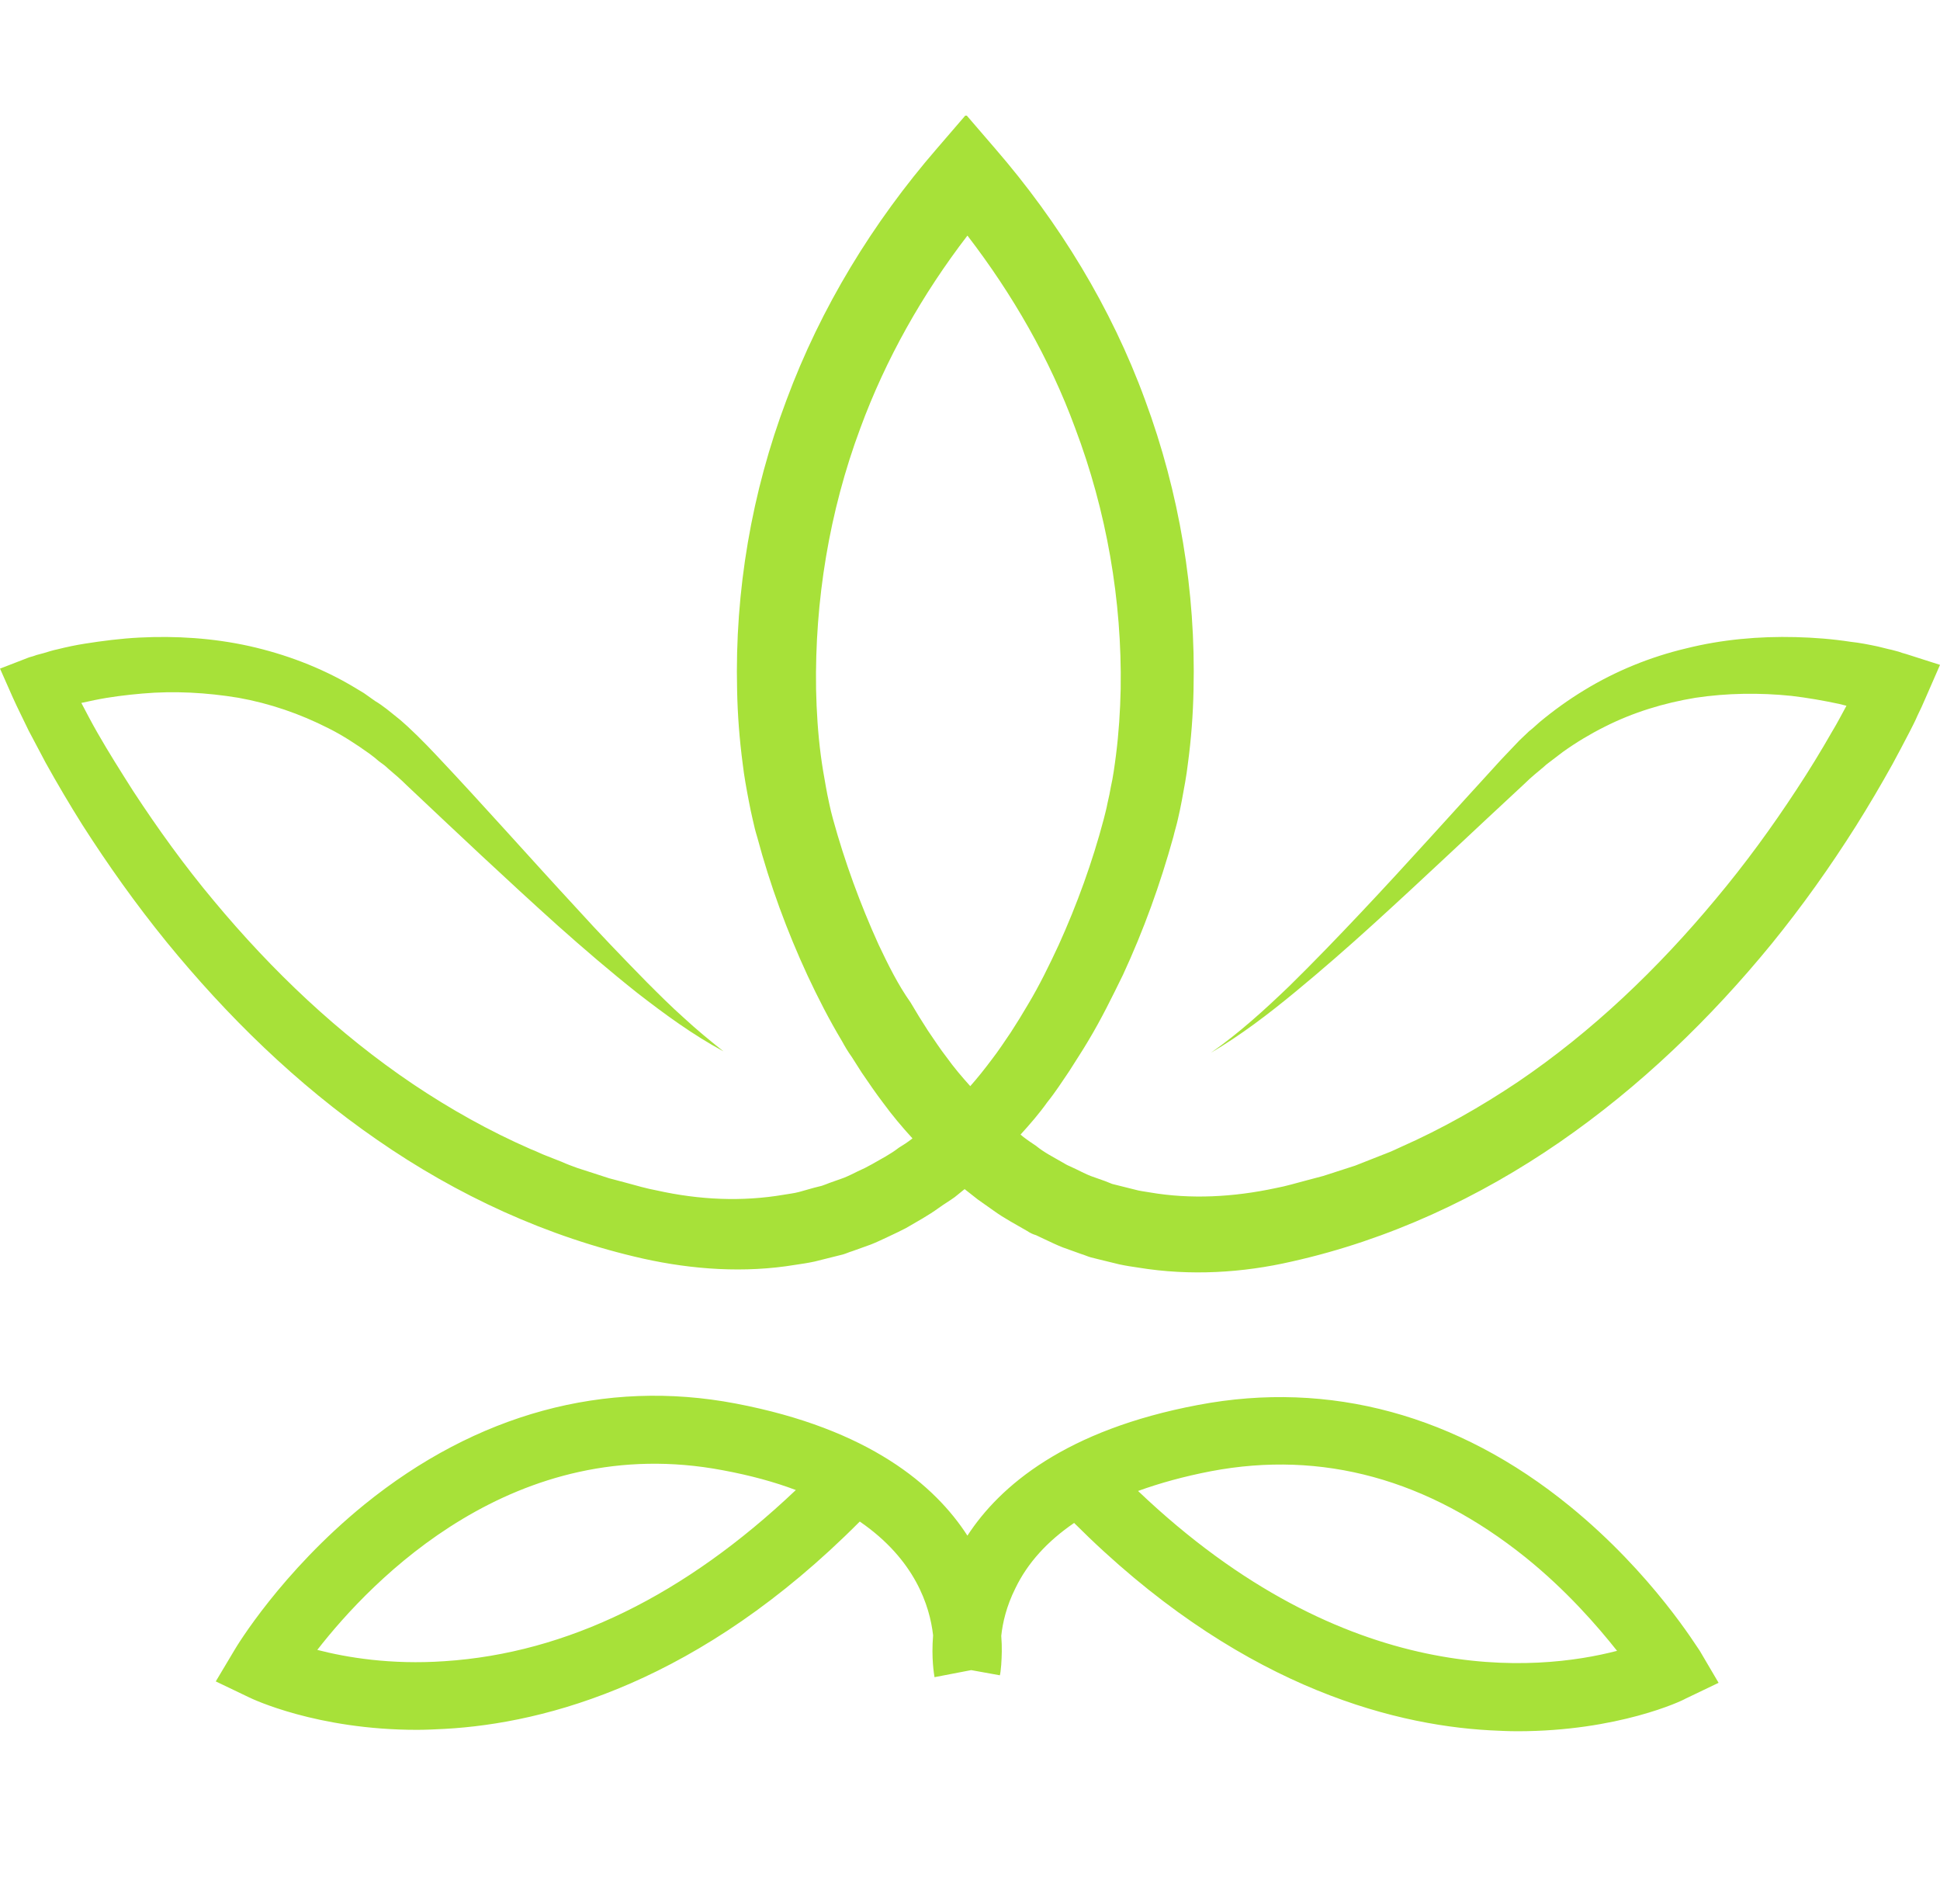 <svg xmlns="http://www.w3.org/2000/svg" xmlns:xlink="http://www.w3.org/1999/xlink" viewBox="0 0 412.7 405" enable-background="new 0 0 412.7 405"><defs><path id="2" d="m0 24.6h412.7v246.1h-412.7z"/><path id="3" d="m45.8 296h320v72.3h-320z"/><clipPath id="0"><use xlink:href="#2"/></clipPath><clipPath id="1"><use xlink:href="#3"/></clipPath></defs><g clip-path="url(#0)"><path d="m405.5 139.1c-.7-.2-1.1-.3-1.6-.5l-1.5-.4c-1-.2-2-.5-2.9-.7-1.9-.4-3.9-.8-5.8-1-3.9-.6-7.8-.9-11.7-1-7.8-.2-15.7.5-23.3 2.4-7.6 1.8-15 4.8-21.7 8.9-3.3 2-6.5 4.3-9.5 6.8-.7.6-1.4 1.3-2.2 1.9-.7.7-1.4 1.3-2.1 2-1.3 1.4-2.7 2.8-3.9 4.1-9.9 10.8-19.7 21.8-29.7 32.4-5 5.3-10.1 10.6-15.3 15.7-5.3 5.1-10.7 10-16.7 14.2 6.3-3.7 12.2-8.2 17.9-12.9 5.7-4.7 11.2-9.5 16.7-14.5 10.9-9.9 21.5-20 32.2-29.9 1.3-1.3 2.7-2.4 4-3.5.6-.6 1.4-1.1 2-1.6.7-.5 1.4-1.1 2.1-1.6 2.8-2 5.8-3.8 8.8-5.3 6.1-3.1 12.7-5.1 19.4-6.2 6.7-1 13.6-1.1 20.4-.4 3.4.4 6.8 1 10.1 1.7.5.1 1.1.3 1.6.4-1 1.8-1.9 3.6-3 5.4-2.4 4.2-4.9 8.3-7.6 12.4-5.3 8.1-11 15.9-17.2 23.3-12.3 14.8-26.3 28.2-42.1 38.9-7.9 5.3-16.2 10-24.8 13.8-1.1.5-2.1 1-3.2 1.4l-3.3 1.3c-1.1.4-2.2.9-3.3 1.3l-3.4 1.1-3.4 1.1c-1.1.3-2.3.6-3.4.9-2.3.6-4.6 1.3-6.8 1.7-8.9 1.9-18 2.4-26.7.9-1.1-.2-2.2-.3-3.2-.6l-3.2-.8-1.6-.4c-.5-.2-1-.4-1.5-.6l-3.1-1.1c-1-.4-2-.9-3-1.4l-1.5-.7c-.5-.2-1-.5-1.5-.8-1.9-1.1-3.9-2.1-5.6-3.5-.9-.6-1.8-1.2-2.7-1.9l-.6-.5c2-2.2 4-4.5 5.7-6.9 1.7-2.1 3.1-4.3 4.6-6.5l2.1-3.3c.7-1.1 1.4-2.2 2.1-3.4 2.7-4.5 5-9.2 7.3-13.9 4.4-9.5 7.9-19.2 10.7-29.3.3-1.3.7-2.5 1-3.9l.4-1.8.4-2c.5-2.7 1-5.3 1.3-7.9.7-5.2 1.1-10.5 1.2-15.7.5-20.9-3-41.9-10.3-61.6-7.2-19.7-18.3-37.8-31.9-53.5l-6.2-7.2-6.2 7.2c-13.6 15.7-24.7 33.8-32 53.5-7.4 19.6-11 40.6-10.5 61.6.1 5.3.5 10.5 1.2 15.8.3 2.6.8 5.3 1.3 7.9l.4 2 .4 1.8c.3 1.4.6 2.6 1 3.9 2.7 10.1 6.3 19.9 10.7 29.4 2.2 4.7 4.6 9.4 7.3 13.9.6 1.1 1.3 2.3 2.1 3.4l2.1 3.3c1.5 2.2 3 4.4 4.6 6.5 1.9 2.6 4 5.1 6.2 7.5l-.1.1c-.9.7-1.8 1.3-2.8 1.9-1.8 1.4-3.8 2.4-5.7 3.5-.5.3-1 .5-1.5.8l-1.5.7c-1 .5-2 1-3 1.4l-3.1 1.1c-.5.2-1 .4-1.6.6l-1.6.4-3.2.9c-1.1.3-2.2.4-3.3.6-8.8 1.5-17.9 1.1-26.9-.9-2.2-.4-4.6-1.1-6.8-1.7-1.1-.3-2.3-.6-3.4-.9l-3.4-1.1-3.4-1.1c-1.1-.4-2.2-.8-3.3-1.3l-3.3-1.3c-1.1-.4-2.2-1-3.3-1.4-8.7-3.8-17.1-8.5-25-13.8-15.9-10.7-30-24.1-42.4-39-6.2-7.4-11.9-15.3-17.2-23.4-2.6-4.1-5.2-8.2-7.6-12.4-1.2-2.1-2.3-4.2-3.4-6.3.9-.2 1.9-.4 2.8-.6 3.4-.7 6.8-1.1 10.2-1.4 6.8-.6 13.7-.2 20.4.9 6.7 1.2 13.1 3.4 19.2 6.5 3 1.5 5.9 3.4 8.7 5.4.7.5 1.3 1 2 1.6.7.5 1.4 1 2 1.6 1.3 1.1 2.6 2.2 3.9 3.5 10.6 10 21.3 20.1 32.2 29.9 5.5 4.9 11.1 9.7 16.9 14.3 5.8 4.5 11.8 8.9 18.3 12.4-2.9-2.3-5.7-4.6-8.4-7.1-2.7-2.4-5.3-5-7.9-7.6-5.1-5.2-10.2-10.5-15.1-15.9-9.9-10.7-19.6-21.7-29.7-32.4-1.2-1.3-2.6-2.7-4-4.1-.7-.7-1.4-1.3-2.1-2-.7-.6-1.4-1.3-2.2-1.9-1.5-1.2-3-2.5-4.7-3.5-.8-.6-1.6-1.1-2.4-1.7l-2.5-1.5c-6.8-4-14.3-6.8-21.9-8.5-7.7-1.7-15.6-2.2-23.4-1.8-3.9.2-7.8.7-11.6 1.3-1.9.3-3.8.7-5.8 1.2-1 .2-1.9.5-2.9.8l-1.5.4c-.5.2-.9.3-1.6.5l-6.2 2.4 2.7 6.1c.6 1.3 1.1 2.4 1.7 3.6.6 1.2 1.1 2.3 1.7 3.5 1.2 2.3 2.4 4.5 3.6 6.8 2.5 4.5 5.1 8.9 7.8 13.2 5.5 8.6 11.4 16.9 17.9 24.9 12.9 15.8 27.7 30.3 44.8 42.1 17 11.8 36.2 20.7 56.7 25.3 10.4 2.3 21.5 3.1 32.3 1.3 1.4-.2 2.7-.4 4.1-.7l4-1 2-.5c.7-.2 1.3-.5 2-.7l3.9-1.4c1.3-.5 2.5-1.1 3.8-1.7l1.9-.9c.6-.3 1.2-.6 1.8-.9 2.4-1.4 4.8-2.7 7-4.3 1.1-.8 2.3-1.5 3.4-2.3l2.1-1.7 2.8 2.2c1.1.8 2.3 1.6 3.4 2.4 2.2 1.6 4.7 2.9 7.1 4.3.6.4 1.2.7 1.9.9l1.9.9c1.3.6 2.5 1.2 3.8 1.7l3.9 1.4c.7.2 1.3.5 2 .7l2 .5 4.1 1c1.4.3 2.7.5 4.1.7 11 1.8 22.2 1.1 32.6-1.3 20.6-4.6 39.9-13.6 57-25.4 17.1-11.8 32.1-26.3 45.1-42.2 6.5-8 12.4-16.3 17.9-25 2.7-4.3 5.3-8.7 7.8-13.2 1.2-2.2 2.4-4.5 3.6-6.8.6-1.2 1.2-2.3 1.7-3.5.6-1.2 1.1-2.3 1.7-3.7l3.1-7.1-7.2-2.3m-218.6 61.8c-3.9-8.6-7.2-17.6-9.7-26.7-.3-1.1-.6-2.3-.8-3.3l-.4-1.9-.3-1.6c-.4-2.2-.8-4.5-1.1-6.8-.6-4.6-.9-9.3-1-14-.3-18.8 2.8-37.8 9.4-55.5 5.4-14.7 13.2-28.5 22.8-41 9.6 12.5 17.5 26.2 22.9 40.9 6.7 17.7 10 36.7 9.7 55.5-.1 4.7-.4 9.4-1 14.1-.3 2.3-.6 4.6-1.1 6.8l-.3 1.6-.4 1.8c-.2 1.1-.5 2.2-.8 3.4-2.4 9.1-5.7 18.2-9.6 26.8-2 4.3-4.1 8.6-6.5 12.6-.6 1-1.2 2-1.8 3l-1.9 3c-1.3 1.9-2.6 3.9-4 5.7-1.5 2-3 3.9-4.6 5.7-1.8-2-3.5-4-5-6.1-1.4-1.8-2.7-3.8-4-5.7l-1.9-3c-.6-1-1.2-2-1.8-3-2.7-3.8-4.8-8.1-6.8-12.3" fill="#a7e139"/></g><g clip-path="url(#1)"><path d="m333.9 320.3c-23.8-19.4-51.1-26.8-79-21.5-28.2 5.3-42.2 17.2-49.1 27.8-6.9-10.7-20.9-22.7-49.3-28.1-27.8-5.3-55.2 2.2-79 21.5-17.7 14.4-27.2 30.2-27.6 30.9l-4 6.7 7.1 3.4c.6.3 14.4 6.9 35.7 6.9 1.9 0 3.9-.1 5.9-.2 21.7-1.2 54.3-9.9 88.3-44.1 11.8 8.1 14.9 18 15.6 24.2-.4 4.9.2 8.2.3 8.9l7.8-1.5 6.1 1.1c.1-.3.2-1.1.3-2.3 0 0 0 0 0-.1.1-1.5.2-3.5 0-6 .3-2.8 1.1-6.3 3-10.1 2.6-5.4 6.8-10 12.5-13.9 34.1 34.1 66.7 42.9 88.4 44.1 2 .1 4 .2 5.9.2 21.4 0 35.1-6.5 35.7-6.9l7.1-3.4-4-6.8c-.5-.6-10-16.4-27.7-30.8m-239.3 33c-11.5.8-20.9-.8-27.1-2.4 11.6-14.9 42-46.6 86.3-38.2 5.9 1.1 11 2.5 15.5 4.2-23.6 22.4-48.7 34.7-74.7 36.4m147.5-36.2c4.7-1.7 9.8-3.1 15.5-4.2 23.7-4.5 46.2 1.7 66.9 18.3 8.7 7 15.3 14.6 19.5 19.9-16.9 4.4-57.4 8.4-101.9-34" fill="#a7e139"/></g></svg>